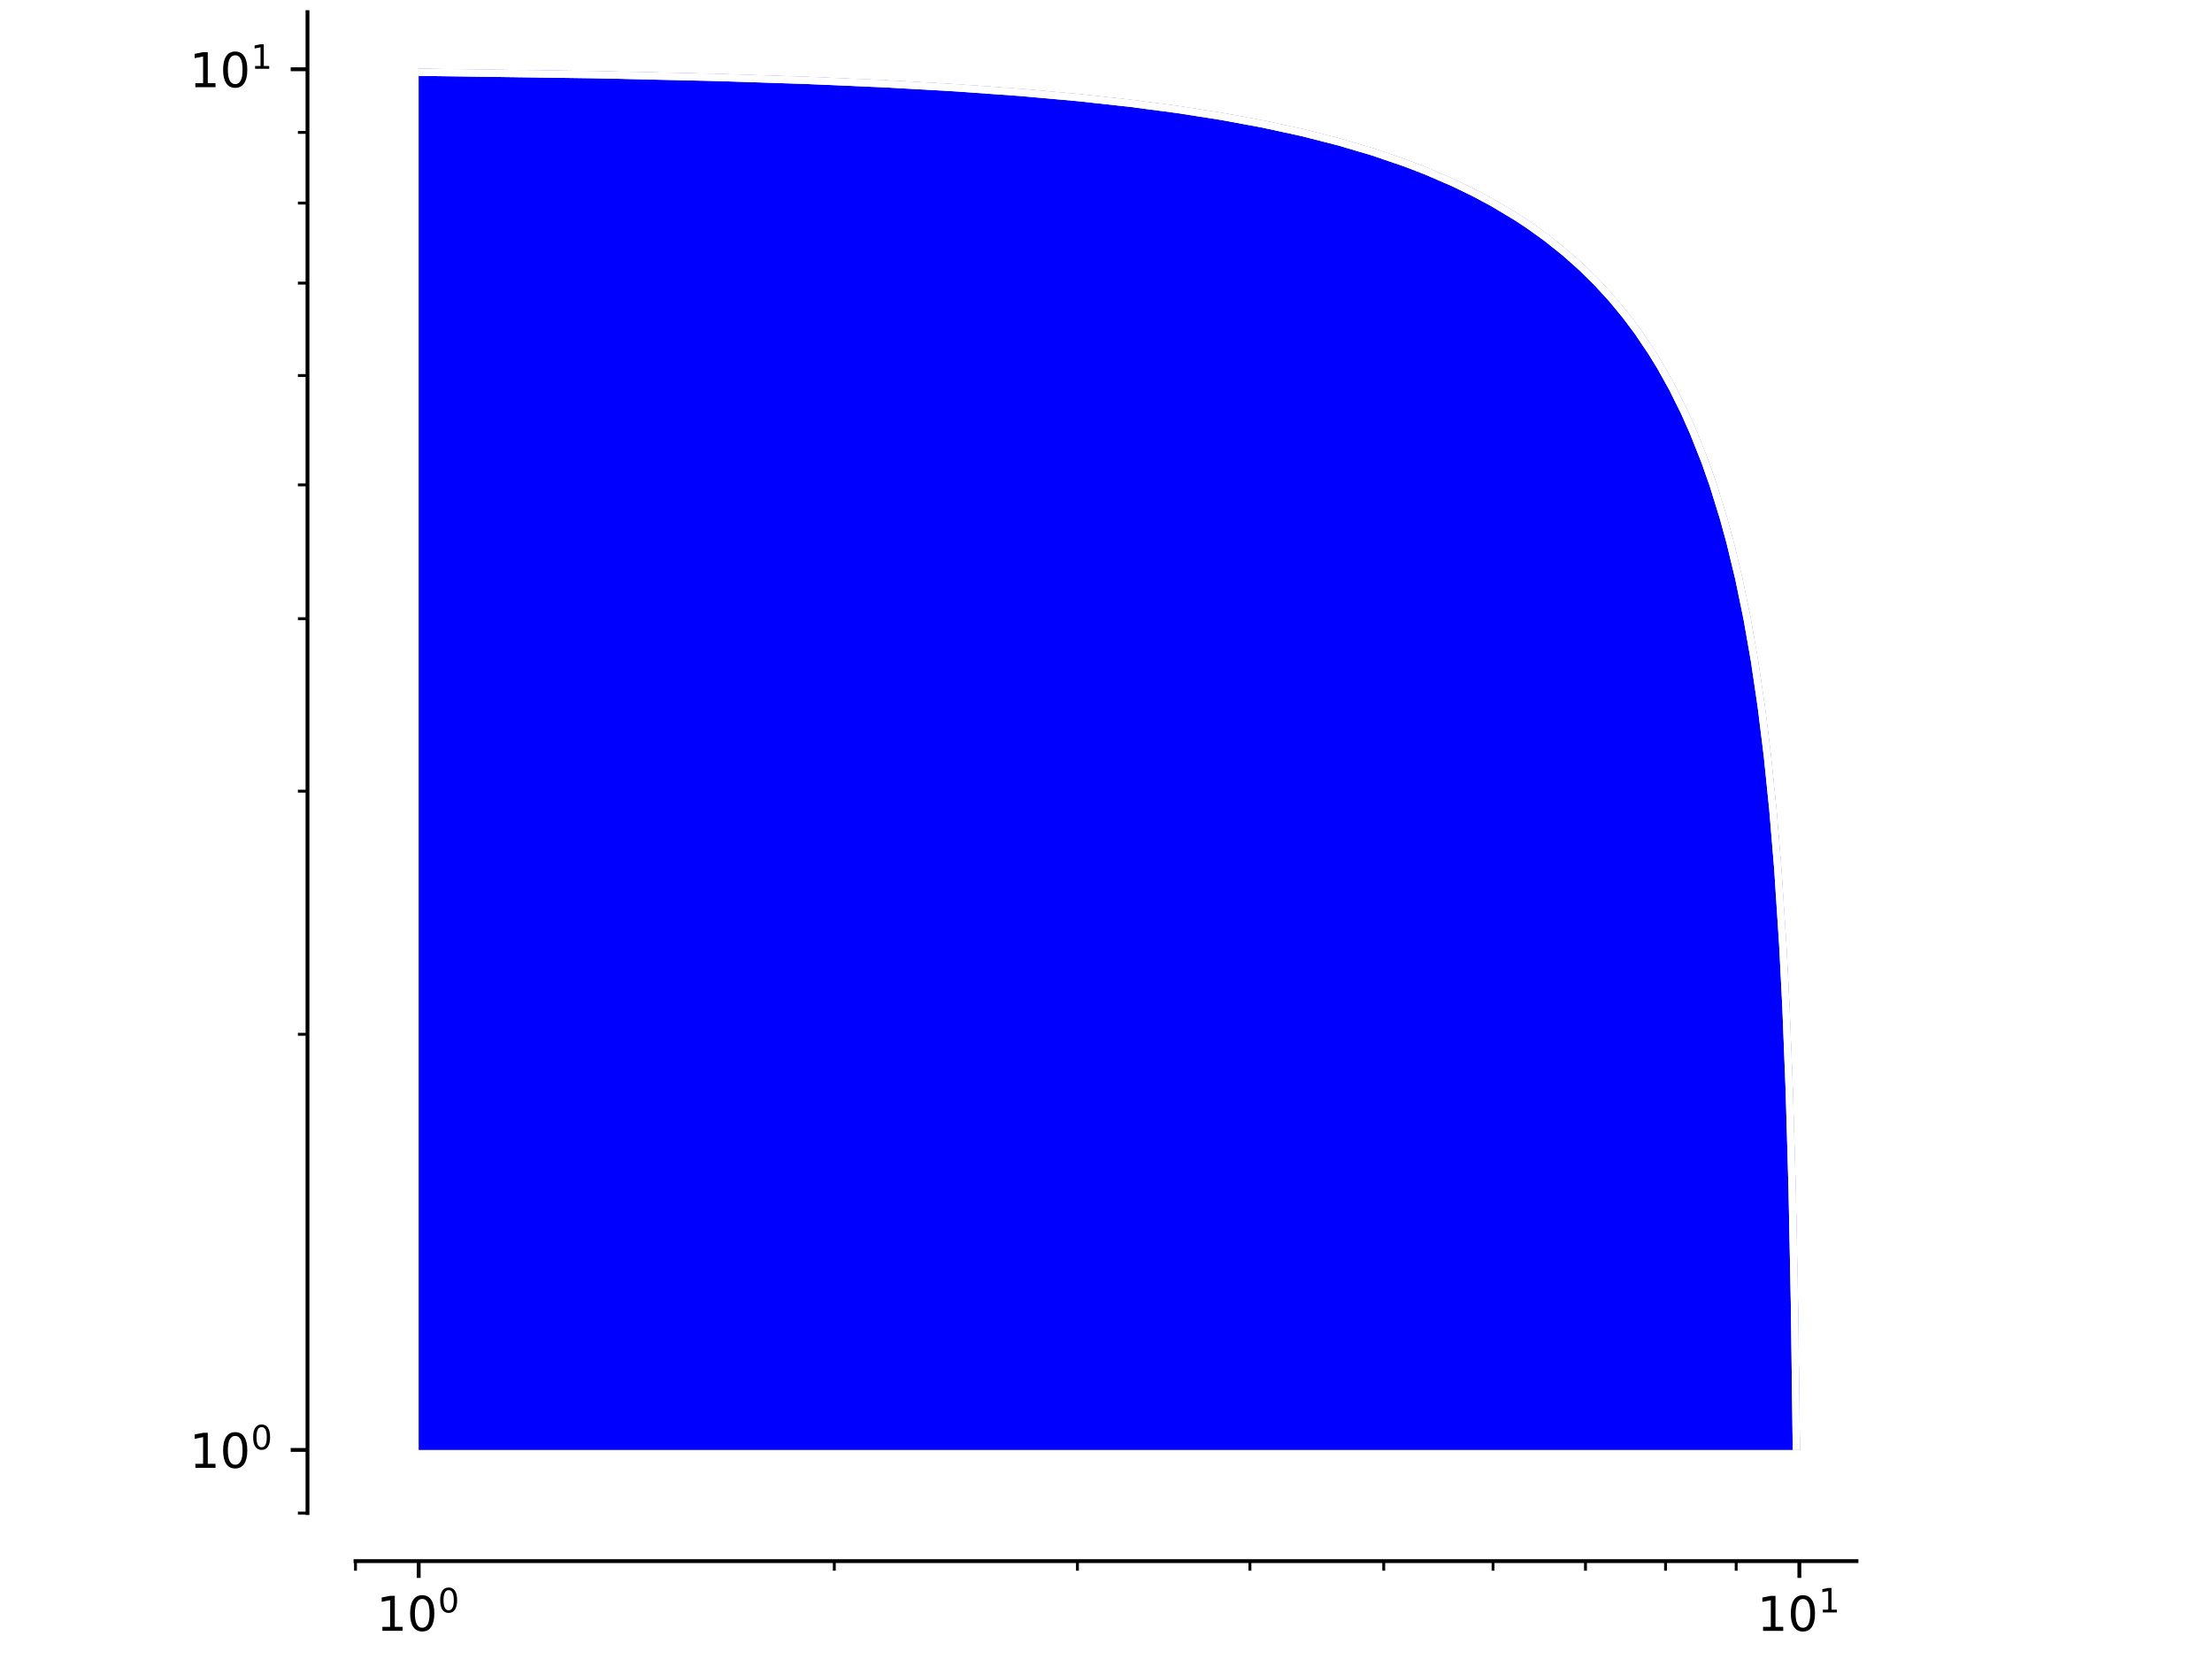 <?xml version="1.0" encoding="utf-8" standalone="no"?>
<!DOCTYPE svg PUBLIC "-//W3C//DTD SVG 1.1//EN"
  "http://www.w3.org/Graphics/SVG/1.1/DTD/svg11.dtd">
<!-- Created with matplotlib (http://matplotlib.org/) -->
<svg height="345.6pt" version="1.1" viewBox="0 0 460.8 345.6" width="460.8pt" xmlns="http://www.w3.org/2000/svg" xmlns:xlink="http://www.w3.org/1999/xlink">
 <defs>
  <style type="text/css">
*{stroke-linecap:butt;stroke-linejoin:round;}
  </style>
 </defs>
 <g id="figure_1">
  <g id="patch_1">
   <path d="M 0 345.6 
L 460.8 345.6 
L 460.8 0 
L 0 0 
z
" style="fill:#ffffff;"/>
  </g>
  <g id="axes_1">
   <g id="patch_2">
    <path d="M 74.056 315.208 
L 386.744 315.208 
L 386.744 2.52 
L 74.056 2.52 
z
" style="fill:#ffffff;"/>
   </g>
   <g id="PathCollection_1">
    <path clip-path="url(#pd38a71f94e)" d="M 98.086 302.047 
L 108.084 302.047 
L 117.341 302.047 
L 125.959 302.047 
L 134.021 302.047 
L 141.594 302.047 
L 148.733 302.047 
L 155.487 302.047 
L 161.894 302.047 
L 167.989 302.047 
L 173.8 302.047 
L 179.352 302.047 
L 184.668 302.047 
L 189.768 302.047 
L 194.667 302.047 
L 199.381 302.047 
L 203.924 302.047 
L 208.307 302.047 
L 212.542 302.047 
L 216.638 302.047 
L 220.604 302.047 
L 224.447 302.047 
L 228.176 302.047 
L 231.797 302.047 
L 235.316 302.047 
L 238.739 302.047 
L 242.07 302.047 
L 245.314 302.047 
L 248.477 302.047 
L 251.561 302.047 
L 254.571 302.047 
L 257.511 302.047 
L 260.382 302.047 
L 263.19 302.047 
L 265.935 302.047 
L 268.621 302.047 
L 271.251 302.047 
L 273.827 302.047 
L 276.35 302.047 
L 278.824 302.047 
L 281.25 302.047 
L 283.629 302.047 
L 285.964 302.047 
L 288.256 302.047 
L 290.507 302.047 
L 292.717 302.047 
L 294.89 302.047 
L 297.025 302.047 
L 299.125 302.047 
L 301.189 302.047 
L 303.22 302.047 
L 305.219 302.047 
L 307.186 302.047 
L 309.123 302.047 
L 311.03 302.047 
L 312.908 302.047 
L 314.759 302.047 
L 316.583 302.047 
L 318.38 302.047 
L 320.152 302.047 
L 321.899 302.047 
L 323.622 302.047 
L 325.321 302.047 
L 326.998 302.047 
L 328.653 302.047 
L 330.285 302.047 
L 331.897 302.047 
L 333.488 302.047 
L 335.06 302.047 
L 336.611 302.047 
L 338.144 302.047 
L 339.658 302.047 
L 341.154 302.047 
L 342.632 302.047 
L 344.093 302.047 
L 345.538 302.047 
L 346.965 302.047 
L 348.377 302.047 
L 349.772 302.047 
L 351.153 302.047 
L 352.518 302.047 
L 353.868 302.047 
L 355.204 302.047 
L 356.526 302.047 
L 357.834 302.047 
L 359.128 302.047 
L 360.41 302.047 
L 361.678 302.047 
L 362.933 302.047 
L 364.176 302.047 
L 365.407 302.047 
L 366.625 302.047 
L 367.832 302.047 
L 369.028 302.047 
L 370.212 302.047 
L 371.385 302.047 
L 372.547 302.047 
L 373.698 302.047 
L 374.21 302.047 
L 374.09 291.178 
L 373.959 281.18 
L 373.818 271.923 
L 373.698 265.04 
L 373.666 263.305 
L 373.502 255.243 
L 373.328 247.67 
L 373.142 240.531 
L 372.946 233.777 
L 372.738 227.37 
L 372.547 222.003 
L 372.52 221.275 
L 372.288 215.464 
L 372.045 209.912 
L 371.791 204.596 
L 371.526 199.496 
L 371.385 196.975 
L 371.247 194.597 
L 370.956 189.883 
L 370.653 185.34 
L 370.339 180.957 
L 370.212 179.289 
L 370.01 176.722 
L 369.669 172.626 
L 369.315 168.66 
L 369.028 165.635 
L 368.948 164.817 
L 368.566 161.088 
L 368.171 157.467 
L 367.832 154.536 
L 367.763 153.948 
L 367.338 150.525 
L 366.9 147.194 
L 366.625 145.204 
L 366.448 143.95 
L 365.979 140.787 
L 365.496 137.703 
L 365.407 137.153 
L 364.996 134.693 
L 364.48 131.753 
L 364.176 130.095 
L 363.948 128.882 
L 363.398 126.074 
L 362.933 123.807 
L 362.833 123.329 
L 362.247 120.643 
L 361.678 118.15 
L 361.646 118.013 
L 361.023 115.437 
L 360.41 113.015 
L 360.383 112.914 
L 359.721 110.44 
L 359.128 108.318 
L 359.042 108.014 
L 358.339 105.635 
L 357.834 103.994 
L 357.616 103.3 
L 356.87 101.008 
L 356.526 99.989 
L 356.101 98.757 
L 355.31 96.547 
L 355.204 96.261 
L 354.491 94.374 
L 353.868 92.783 
L 353.65 92.239 
L 352.782 90.139 
L 352.518 89.522 
L 351.885 88.075 
L 351.153 86.454 
L 350.963 86.044 
L 350.01 84.045 
L 349.772 83.562 
L 349.026 82.078 
L 348.377 80.828 
L 348.011 80.141 
L 346.965 78.234 
L 346.965 78.234 
L 345.882 76.356 
L 345.538 75.777 
L 344.763 74.505 
L 344.093 73.437 
L 343.608 72.681 
L 342.632 71.205 
L 342.415 70.884 
L 341.181 69.112 
L 341.154 69.075 
L 339.901 67.365 
L 339.658 67.043 
L 338.577 65.642 
L 338.144 65.096 
L 337.206 63.943 
L 336.611 63.231 
L 335.785 62.266 
L 335.06 61.441 
L 334.311 60.611 
L 333.488 59.723 
L 332.781 58.979 
L 331.897 58.071 
L 331.193 57.367 
L 330.285 56.483 
L 329.541 55.776 
L 328.653 54.953 
L 327.823 54.204 
L 326.998 53.479 
L 326.033 52.653 
L 325.321 52.058 
L 324.168 51.12 
L 323.622 50.687 
L 322.221 49.606 
L 321.899 49.363 
L 320.189 48.11 
L 320.152 48.083 
L 318.38 46.849 
L 318.059 46.632 
L 316.583 45.656 
L 315.827 45.171 
L 314.759 44.501 
L 313.487 43.726 
L 312.908 43.382 
L 311.03 42.299 
L 311.03 42.299 
L 309.123 41.253 
L 308.436 40.887 
L 307.186 40.238 
L 305.702 39.492 
L 305.219 39.254 
L 303.22 38.301 
L 302.81 38.111 
L 301.189 37.379 
L 299.742 36.746 
L 299.125 36.482 
L 297.025 35.614 
L 296.481 35.396 
L 294.89 34.773 
L 293.003 34.06 
L 292.717 33.954 
L 290.507 33.163 
L 289.275 32.738 
L 288.256 32.394 
L 285.964 31.648 
L 285.27 31.43 
L 283.629 30.925 
L 281.25 30.222 
L 280.946 30.136 
L 278.824 29.543 
L 276.35 28.881 
L 276.249 28.854 
L 273.827 28.241 
L 271.251 27.618 
L 271.114 27.586 
L 268.621 27.017 
L 265.935 26.431 
L 265.457 26.331 
L 263.19 25.866 
L 260.382 25.316 
L 259.169 25.088 
L 257.511 24.784 
L 254.571 24.268 
L 252.111 23.857 
L 251.561 23.768 
L 248.477 23.285 
L 245.314 22.816 
L 244.06 22.639 
L 242.07 22.364 
L 238.739 21.926 
L 235.316 21.501 
L 234.728 21.432 
L 231.797 21.093 
L 228.176 20.698 
L 224.447 20.316 
L 223.629 20.236 
L 220.604 19.949 
L 216.638 19.595 
L 212.542 19.254 
L 209.975 19.052 
L 208.307 18.925 
L 203.924 18.611 
L 199.381 18.308 
L 194.667 18.017 
L 192.289 17.879 
L 189.768 17.738 
L 184.668 17.473 
L 179.352 17.219 
L 173.8 16.976 
L 167.989 16.744 
L 167.261 16.717 
L 161.894 16.526 
L 155.487 16.318 
L 148.733 16.122 
L 141.594 15.936 
L 134.021 15.762 
L 125.959 15.598 
L 124.224 15.566 
L 117.341 15.446 
L 108.084 15.305 
L 98.086 15.174 
L 87.217 15.054 
L 87.217 15.566 
L 87.217 16.717 
L 87.217 17.879 
L 87.217 19.052 
L 87.217 20.236 
L 87.217 21.432 
L 87.217 22.639 
L 87.217 23.857 
L 87.217 25.088 
L 87.217 26.331 
L 87.217 27.586 
L 87.217 28.854 
L 87.217 30.136 
L 87.217 31.43 
L 87.217 32.738 
L 87.217 34.06 
L 87.217 35.396 
L 87.217 36.746 
L 87.217 38.111 
L 87.217 39.492 
L 87.217 40.887 
L 87.217 42.299 
L 87.217 43.726 
L 87.217 45.171 
L 87.217 46.632 
L 87.217 48.11 
L 87.217 49.606 
L 87.217 51.12 
L 87.217 52.653 
L 87.217 54.204 
L 87.217 55.776 
L 87.217 57.367 
L 87.217 58.979 
L 87.217 60.611 
L 87.217 62.266 
L 87.217 63.943 
L 87.217 65.642 
L 87.217 67.365 
L 87.217 69.112 
L 87.217 70.884 
L 87.217 72.681 
L 87.217 74.505 
L 87.217 76.356 
L 87.217 78.234 
L 87.217 80.141 
L 87.217 82.078 
L 87.217 84.045 
L 87.217 86.044 
L 87.217 88.075 
L 87.217 90.139 
L 87.217 92.239 
L 87.217 94.374 
L 87.217 96.547 
L 87.217 98.757 
L 87.217 101.008 
L 87.217 103.3 
L 87.217 105.635 
L 87.217 108.014 
L 87.217 110.44 
L 87.217 112.914 
L 87.217 115.437 
L 87.217 118.013 
L 87.217 120.643 
L 87.217 123.329 
L 87.217 126.074 
L 87.217 128.882 
L 87.217 131.753 
L 87.217 134.693 
L 87.217 137.703 
L 87.217 140.787 
L 87.217 143.95 
L 87.217 147.194 
L 87.217 150.525 
L 87.217 153.948 
L 87.217 157.467 
L 87.217 161.088 
L 87.217 164.817 
L 87.217 168.66 
L 87.217 172.626 
L 87.217 176.722 
L 87.217 180.957 
L 87.217 185.34 
L 87.217 189.883 
L 87.217 194.597 
L 87.217 199.496 
L 87.217 204.596 
L 87.217 209.912 
L 87.217 215.464 
L 87.217 221.275 
L 87.217 227.37 
L 87.217 233.777 
L 87.217 240.531 
L 87.217 247.67 
L 87.217 255.243 
L 87.217 263.305 
L 87.217 271.923 
L 87.217 281.18 
L 87.217 291.178 
L 87.217 302.047 
z
" style="fill:#0000ff;"/>
   </g>
   <g id="PathCollection_2">
    <path clip-path="url(#pd38a71f94e)" d="M 374.09 291.178 
L 373.959 281.18 
L 373.818 271.923 
L 373.698 265.04 
L 373.666 263.305 
L 373.502 255.243 
L 373.328 247.67 
L 373.142 240.531 
L 372.946 233.777 
L 372.738 227.37 
L 372.547 222.003 
L 372.52 221.275 
L 372.288 215.464 
L 372.045 209.912 
L 371.791 204.596 
L 371.526 199.496 
L 371.385 196.975 
L 371.247 194.597 
L 370.956 189.883 
L 370.653 185.34 
L 370.339 180.957 
L 370.212 179.289 
L 370.01 176.722 
L 369.669 172.626 
L 369.315 168.66 
L 369.028 165.635 
L 368.948 164.817 
L 368.566 161.088 
L 368.171 157.467 
L 367.832 154.536 
L 367.763 153.948 
L 367.338 150.525 
L 366.9 147.194 
L 366.625 145.204 
L 366.448 143.95 
L 365.979 140.787 
L 365.496 137.703 
L 365.407 137.153 
L 364.996 134.693 
L 364.48 131.753 
L 364.176 130.095 
L 363.948 128.882 
L 363.398 126.074 
L 362.933 123.807 
L 362.833 123.329 
L 362.247 120.643 
L 361.678 118.15 
L 361.646 118.013 
L 361.023 115.437 
L 360.41 113.015 
L 360.383 112.914 
L 359.721 110.44 
L 359.128 108.318 
L 359.042 108.014 
L 358.339 105.635 
L 357.834 103.994 
L 357.616 103.3 
L 356.87 101.008 
L 356.526 99.989 
L 356.101 98.757 
L 355.31 96.547 
L 355.204 96.261 
L 354.491 94.374 
L 353.868 92.783 
L 353.65 92.239 
L 352.782 90.139 
L 352.518 89.522 
L 351.885 88.075 
L 351.153 86.454 
L 350.963 86.044 
L 350.01 84.045 
L 349.772 83.562 
L 349.026 82.078 
L 348.377 80.828 
L 348.011 80.141 
L 346.965 78.234 
L 346.965 78.234 
L 345.882 76.356 
L 345.538 75.777 
L 344.763 74.505 
L 344.093 73.437 
L 343.608 72.681 
L 342.632 71.205 
L 342.415 70.884 
L 341.181 69.112 
L 341.154 69.075 
L 339.901 67.365 
L 339.658 67.043 
L 338.577 65.642 
L 338.144 65.096 
L 337.206 63.943 
L 336.611 63.231 
L 335.785 62.266 
L 335.06 61.441 
L 334.311 60.611 
L 333.488 59.723 
L 332.781 58.979 
L 331.897 58.071 
L 331.193 57.367 
L 330.285 56.483 
L 329.541 55.776 
L 328.653 54.953 
L 327.823 54.204 
L 326.998 53.479 
L 326.033 52.653 
L 325.321 52.058 
L 324.168 51.12 
L 323.622 50.687 
L 322.221 49.606 
L 321.899 49.363 
L 320.189 48.11 
L 320.152 48.083 
L 318.38 46.849 
L 318.059 46.632 
L 316.583 45.656 
L 315.827 45.171 
L 314.759 44.501 
L 313.487 43.726 
L 312.908 43.382 
L 311.03 42.299 
L 311.03 42.299 
L 309.123 41.253 
L 308.436 40.887 
L 307.186 40.238 
L 305.702 39.492 
L 305.219 39.254 
L 303.22 38.301 
L 302.81 38.111 
L 301.189 37.379 
L 299.742 36.746 
L 299.125 36.482 
L 297.025 35.614 
L 296.481 35.396 
L 294.89 34.773 
L 293.003 34.06 
L 292.717 33.954 
L 290.507 33.163 
L 289.275 32.738 
L 288.256 32.394 
L 285.964 31.648 
L 285.27 31.43 
L 283.629 30.925 
L 281.25 30.222 
L 280.946 30.136 
L 278.824 29.543 
L 276.35 28.881 
L 276.249 28.854 
L 273.827 28.241 
L 271.251 27.618 
L 271.114 27.586 
L 268.621 27.017 
L 265.935 26.431 
L 265.457 26.331 
L 263.19 25.866 
L 260.382 25.316 
L 259.169 25.088 
L 257.511 24.784 
L 254.571 24.268 
L 252.111 23.857 
L 251.561 23.768 
L 248.477 23.285 
L 245.314 22.816 
L 244.06 22.639 
L 242.07 22.364 
L 238.739 21.926 
L 235.316 21.501 
L 234.728 21.432 
L 231.797 21.093 
L 228.176 20.698 
L 224.447 20.316 
L 223.629 20.236 
L 220.604 19.949 
L 216.638 19.595 
L 212.542 19.254 
L 209.975 19.052 
L 208.307 18.925 
L 203.924 18.611 
L 199.381 18.308 
L 194.667 18.017 
L 192.289 17.879 
L 189.768 17.738 
L 184.668 17.473 
L 179.352 17.219 
L 173.8 16.976 
L 167.989 16.744 
L 167.261 16.717 
L 161.894 16.526 
L 155.487 16.318 
L 148.733 16.122 
L 141.594 15.936 
L 134.021 15.762 
L 125.959 15.598 
L 124.224 15.566 
L 117.341 15.446 
L 108.084 15.305 
L 98.086 15.174 
L 87.217 15.054 
L 98.086 15.174 
L 108.084 15.305 
L 117.341 15.446 
L 124.224 15.566 
L 125.959 15.598 
L 134.021 15.762 
L 141.594 15.936 
L 148.733 16.122 
L 155.487 16.318 
L 161.894 16.526 
L 167.261 16.717 
L 167.989 16.744 
L 173.8 16.976 
L 179.352 17.219 
L 184.668 17.473 
L 189.768 17.738 
L 192.289 17.879 
L 194.667 18.017 
L 199.381 18.308 
L 203.924 18.611 
L 208.307 18.925 
L 209.975 19.052 
L 212.542 19.254 
L 216.638 19.595 
L 220.604 19.949 
L 223.629 20.236 
L 224.447 20.316 
L 228.176 20.698 
L 231.797 21.093 
L 234.728 21.432 
L 235.316 21.501 
L 238.739 21.926 
L 242.07 22.364 
L 244.06 22.639 
L 245.314 22.816 
L 248.477 23.285 
L 251.561 23.768 
L 252.111 23.857 
L 254.571 24.268 
L 257.511 24.784 
L 259.169 25.088 
L 260.382 25.316 
L 263.19 25.866 
L 265.457 26.331 
L 265.935 26.431 
L 268.621 27.017 
L 271.114 27.586 
L 271.251 27.618 
L 273.827 28.241 
L 276.249 28.854 
L 276.35 28.881 
L 278.824 29.543 
L 280.946 30.136 
L 281.25 30.222 
L 283.629 30.925 
L 285.27 31.43 
L 285.964 31.648 
L 288.256 32.394 
L 289.275 32.738 
L 290.507 33.163 
L 292.717 33.954 
L 293.003 34.06 
L 294.89 34.773 
L 296.481 35.396 
L 297.025 35.614 
L 299.125 36.482 
L 299.742 36.746 
L 301.189 37.379 
L 302.81 38.111 
L 303.22 38.301 
L 305.219 39.254 
L 305.702 39.492 
L 307.186 40.238 
L 308.436 40.887 
L 309.123 41.253 
L 311.03 42.299 
L 311.03 42.299 
L 312.908 43.382 
L 313.487 43.726 
L 314.759 44.501 
L 315.827 45.171 
L 316.583 45.656 
L 318.059 46.632 
L 318.38 46.849 
L 320.152 48.083 
L 320.189 48.11 
L 321.899 49.363 
L 322.221 49.606 
L 323.622 50.687 
L 324.168 51.12 
L 325.321 52.058 
L 326.033 52.653 
L 326.998 53.479 
L 327.823 54.204 
L 328.653 54.953 
L 329.541 55.776 
L 330.285 56.483 
L 331.193 57.367 
L 331.897 58.071 
L 332.781 58.979 
L 333.488 59.723 
L 334.311 60.611 
L 335.06 61.441 
L 335.785 62.266 
L 336.611 63.231 
L 337.206 63.943 
L 338.144 65.096 
L 338.577 65.642 
L 339.658 67.043 
L 339.901 67.365 
L 341.154 69.075 
L 341.181 69.112 
L 342.415 70.884 
L 342.632 71.205 
L 343.608 72.681 
L 344.093 73.437 
L 344.763 74.505 
L 345.538 75.777 
L 345.882 76.356 
L 346.965 78.234 
L 346.965 78.234 
L 348.011 80.141 
L 348.377 80.828 
L 349.026 82.078 
L 349.772 83.562 
L 350.01 84.045 
L 350.963 86.044 
L 351.153 86.454 
L 351.885 88.075 
L 352.518 89.522 
L 352.782 90.139 
L 353.65 92.239 
L 353.868 92.783 
L 354.491 94.374 
L 355.204 96.261 
L 355.31 96.547 
L 356.101 98.757 
L 356.526 99.989 
L 356.87 101.008 
L 357.616 103.3 
L 357.834 103.994 
L 358.339 105.635 
L 359.042 108.014 
L 359.128 108.318 
L 359.721 110.44 
L 360.383 112.914 
L 360.41 113.015 
L 361.023 115.437 
L 361.646 118.013 
L 361.678 118.15 
L 362.247 120.643 
L 362.833 123.329 
L 362.933 123.807 
L 363.398 126.074 
L 363.948 128.882 
L 364.176 130.095 
L 364.48 131.753 
L 364.996 134.693 
L 365.407 137.153 
L 365.496 137.703 
L 365.979 140.787 
L 366.448 143.95 
L 366.625 145.204 
L 366.9 147.194 
L 367.338 150.525 
L 367.763 153.948 
L 367.832 154.536 
L 368.171 157.467 
L 368.566 161.088 
L 368.948 164.817 
L 369.028 165.635 
L 369.315 168.66 
L 369.669 172.626 
L 370.01 176.722 
L 370.212 179.289 
L 370.339 180.957 
L 370.653 185.34 
L 370.956 189.883 
L 371.247 194.597 
L 371.385 196.975 
L 371.526 199.496 
L 371.791 204.596 
L 372.045 209.912 
L 372.288 215.464 
L 372.52 221.275 
L 372.547 222.003 
L 372.738 227.37 
L 372.946 233.777 
L 373.142 240.531 
L 373.328 247.67 
L 373.502 255.243 
L 373.666 263.305 
L 373.698 265.04 
L 373.818 271.923 
L 373.959 281.18 
L 374.09 291.178 
L 374.21 302.047 
z
" style="fill:#0000ff;"/>
   </g>
   <g id="PathCollection_3">
    <path clip-path="url(#pd38a71f94e)" d="M 374.09 291.178 
L 373.959 281.18 
L 373.818 271.923 
L 373.698 265.04 
L 373.666 263.305 
L 373.502 255.243 
L 373.328 247.67 
L 373.142 240.531 
L 372.946 233.777 
L 372.738 227.37 
L 372.547 222.003 
L 372.52 221.275 
L 372.288 215.464 
L 372.045 209.912 
L 371.791 204.596 
L 371.526 199.496 
L 371.385 196.975 
L 371.247 194.597 
L 370.956 189.883 
L 370.653 185.34 
L 370.339 180.957 
L 370.212 179.289 
L 370.01 176.722 
L 369.669 172.626 
L 369.315 168.66 
L 369.028 165.635 
L 368.948 164.817 
L 368.566 161.088 
L 368.171 157.467 
L 367.832 154.536 
L 367.763 153.948 
L 367.338 150.525 
L 366.9 147.194 
L 366.625 145.204 
L 366.448 143.95 
L 365.979 140.787 
L 365.496 137.703 
L 365.407 137.153 
L 364.996 134.693 
L 364.48 131.753 
L 364.176 130.095 
L 363.948 128.882 
L 363.398 126.074 
L 362.933 123.807 
L 362.833 123.329 
L 362.247 120.643 
L 361.678 118.15 
L 361.646 118.013 
L 361.023 115.437 
L 360.41 113.015 
L 360.383 112.914 
L 359.721 110.44 
L 359.128 108.318 
L 359.042 108.014 
L 358.339 105.635 
L 357.834 103.994 
L 357.616 103.3 
L 356.87 101.008 
L 356.526 99.989 
L 356.101 98.757 
L 355.31 96.547 
L 355.204 96.261 
L 354.491 94.374 
L 353.868 92.783 
L 353.65 92.239 
L 352.782 90.139 
L 352.518 89.522 
L 351.885 88.075 
L 351.153 86.454 
L 350.963 86.044 
L 350.01 84.045 
L 349.772 83.562 
L 349.026 82.078 
L 348.377 80.828 
L 348.011 80.141 
L 346.965 78.234 
L 346.965 78.234 
L 345.882 76.356 
L 345.538 75.777 
L 344.763 74.505 
L 344.093 73.437 
L 343.608 72.681 
L 342.632 71.205 
L 342.415 70.884 
L 341.181 69.112 
L 341.154 69.075 
L 339.901 67.365 
L 339.658 67.043 
L 338.577 65.642 
L 338.144 65.096 
L 337.206 63.943 
L 336.611 63.231 
L 335.785 62.266 
L 335.06 61.441 
L 334.311 60.611 
L 333.488 59.723 
L 332.781 58.979 
L 331.897 58.071 
L 331.193 57.367 
L 330.285 56.483 
L 329.541 55.776 
L 328.653 54.953 
L 327.823 54.204 
L 326.998 53.479 
L 326.033 52.653 
L 325.321 52.058 
L 324.168 51.12 
L 323.622 50.687 
L 322.221 49.606 
L 321.899 49.363 
L 320.189 48.11 
L 320.152 48.083 
L 318.38 46.849 
L 318.059 46.632 
L 316.583 45.656 
L 315.827 45.171 
L 314.759 44.501 
L 313.487 43.726 
L 312.908 43.382 
L 311.03 42.299 
L 311.03 42.299 
L 309.123 41.253 
L 308.436 40.887 
L 307.186 40.238 
L 305.702 39.492 
L 305.219 39.254 
L 303.22 38.301 
L 302.81 38.111 
L 301.189 37.379 
L 299.742 36.746 
L 299.125 36.482 
L 297.025 35.614 
L 296.481 35.396 
L 294.89 34.773 
L 293.003 34.06 
L 292.717 33.954 
L 290.507 33.163 
L 289.275 32.738 
L 288.256 32.394 
L 285.964 31.648 
L 285.27 31.43 
L 283.629 30.925 
L 281.25 30.222 
L 280.946 30.136 
L 278.824 29.543 
L 276.35 28.881 
L 276.249 28.854 
L 273.827 28.241 
L 271.251 27.618 
L 271.114 27.586 
L 268.621 27.017 
L 265.935 26.431 
L 265.457 26.331 
L 263.19 25.866 
L 260.382 25.316 
L 259.169 25.088 
L 257.511 24.784 
L 254.571 24.268 
L 252.111 23.857 
L 251.561 23.768 
L 248.477 23.285 
L 245.314 22.816 
L 244.06 22.639 
L 242.07 22.364 
L 238.739 21.926 
L 235.316 21.501 
L 234.728 21.432 
L 231.797 21.093 
L 228.176 20.698 
L 224.447 20.316 
L 223.629 20.236 
L 220.604 19.949 
L 216.638 19.595 
L 212.542 19.254 
L 209.975 19.052 
L 208.307 18.925 
L 203.924 18.611 
L 199.381 18.308 
L 194.667 18.017 
L 192.289 17.879 
L 189.768 17.738 
L 184.668 17.473 
L 179.352 17.219 
L 173.8 16.976 
L 167.989 16.744 
L 167.261 16.717 
L 161.894 16.526 
L 155.487 16.318 
L 148.733 16.122 
L 141.594 15.936 
L 134.021 15.762 
L 125.959 15.598 
L 124.224 15.566 
L 117.341 15.446 
L 108.084 15.305 
L 98.086 15.174 
L 87.217 15.054 
L 98.086 15.174 
L 108.084 15.305 
L 117.341 15.446 
L 124.224 15.566 
L 125.959 15.598 
L 134.021 15.762 
L 141.594 15.936 
L 148.733 16.122 
L 155.487 16.318 
L 161.894 16.526 
L 167.261 16.717 
L 167.989 16.744 
L 173.8 16.976 
L 179.352 17.219 
L 184.668 17.473 
L 189.768 17.738 
L 192.289 17.879 
L 194.667 18.017 
L 199.381 18.308 
L 203.924 18.611 
L 208.307 18.925 
L 209.975 19.052 
L 212.542 19.254 
L 216.638 19.595 
L 220.604 19.949 
L 223.629 20.236 
L 224.447 20.316 
L 228.176 20.698 
L 231.797 21.093 
L 234.728 21.432 
L 235.316 21.501 
L 238.739 21.926 
L 242.07 22.364 
L 244.06 22.639 
L 245.314 22.816 
L 248.477 23.285 
L 251.561 23.768 
L 252.111 23.857 
L 254.571 24.268 
L 257.511 24.784 
L 259.169 25.088 
L 260.382 25.316 
L 263.19 25.866 
L 265.457 26.331 
L 265.935 26.431 
L 268.621 27.017 
L 271.114 27.586 
L 271.251 27.618 
L 273.827 28.241 
L 276.249 28.854 
L 276.35 28.881 
L 278.824 29.543 
L 280.946 30.136 
L 281.25 30.222 
L 283.629 30.925 
L 285.27 31.43 
L 285.964 31.648 
L 288.256 32.394 
L 289.275 32.738 
L 290.507 33.163 
L 292.717 33.954 
L 293.003 34.06 
L 294.89 34.773 
L 296.481 35.396 
L 297.025 35.614 
L 299.125 36.482 
L 299.742 36.746 
L 301.189 37.379 
L 302.81 38.111 
L 303.22 38.301 
L 305.219 39.254 
L 305.702 39.492 
L 307.186 40.238 
L 308.436 40.887 
L 309.123 41.253 
L 311.03 42.299 
L 311.03 42.299 
L 312.908 43.382 
L 313.487 43.726 
L 314.759 44.501 
L 315.827 45.171 
L 316.583 45.656 
L 318.059 46.632 
L 318.38 46.849 
L 320.152 48.083 
L 320.189 48.11 
L 321.899 49.363 
L 322.221 49.606 
L 323.622 50.687 
L 324.168 51.12 
L 325.321 52.058 
L 326.033 52.653 
L 326.998 53.479 
L 327.823 54.204 
L 328.653 54.953 
L 329.541 55.776 
L 330.285 56.483 
L 331.193 57.367 
L 331.897 58.071 
L 332.781 58.979 
L 333.488 59.723 
L 334.311 60.611 
L 335.06 61.441 
L 335.785 62.266 
L 336.611 63.231 
L 337.206 63.943 
L 338.144 65.096 
L 338.577 65.642 
L 339.658 67.043 
L 339.901 67.365 
L 341.154 69.075 
L 341.181 69.112 
L 342.415 70.884 
L 342.632 71.205 
L 343.608 72.681 
L 344.093 73.437 
L 344.763 74.505 
L 345.538 75.777 
L 345.882 76.356 
L 346.965 78.234 
L 346.965 78.234 
L 348.011 80.141 
L 348.377 80.828 
L 349.026 82.078 
L 349.772 83.562 
L 350.01 84.045 
L 350.963 86.044 
L 351.153 86.454 
L 351.885 88.075 
L 352.518 89.522 
L 352.782 90.139 
L 353.65 92.239 
L 353.868 92.783 
L 354.491 94.374 
L 355.204 96.261 
L 355.31 96.547 
L 356.101 98.757 
L 356.526 99.989 
L 356.87 101.008 
L 357.616 103.3 
L 357.834 103.994 
L 358.339 105.635 
L 359.042 108.014 
L 359.128 108.318 
L 359.721 110.44 
L 360.383 112.914 
L 360.41 113.015 
L 361.023 115.437 
L 361.646 118.013 
L 361.678 118.15 
L 362.247 120.643 
L 362.833 123.329 
L 362.933 123.807 
L 363.398 126.074 
L 363.948 128.882 
L 364.176 130.095 
L 364.48 131.753 
L 364.996 134.693 
L 365.407 137.153 
L 365.496 137.703 
L 365.979 140.787 
L 366.448 143.95 
L 366.625 145.204 
L 366.9 147.194 
L 367.338 150.525 
L 367.763 153.948 
L 367.832 154.536 
L 368.171 157.467 
L 368.566 161.088 
L 368.948 164.817 
L 369.028 165.635 
L 369.315 168.66 
L 369.669 172.626 
L 370.01 176.722 
L 370.212 179.289 
L 370.339 180.957 
L 370.653 185.34 
L 370.956 189.883 
L 371.247 194.597 
L 371.385 196.975 
L 371.526 199.496 
L 371.791 204.596 
L 372.045 209.912 
L 372.288 215.464 
L 372.52 221.275 
L 372.547 222.003 
L 372.738 227.37 
L 372.946 233.777 
L 373.142 240.531 
L 373.328 247.67 
L 373.502 255.243 
L 373.666 263.305 
L 373.698 265.04 
L 373.818 271.923 
L 373.959 281.18 
L 374.09 291.178 
L 374.21 302.047 
z
" style="fill:#ffffff;"/>
   </g>
   <g id="PathCollection_4">
    <path clip-path="url(#pd38a71f94e)" d="M 374.839 302.047 
L 374.839 291.178 
L 374.839 281.18 
L 374.839 271.923 
L 374.839 263.305 
L 374.839 255.243 
L 374.839 247.67 
L 374.839 240.531 
L 374.839 233.777 
L 374.839 227.37 
L 374.839 221.275 
L 374.839 215.464 
L 374.839 209.912 
L 374.839 204.596 
L 374.839 199.496 
L 374.839 194.597 
L 374.839 189.883 
L 374.839 185.34 
L 374.839 180.957 
L 374.839 176.722 
L 374.839 172.626 
L 374.839 168.66 
L 374.839 164.817 
L 374.839 161.088 
L 374.839 157.467 
L 374.839 153.948 
L 374.839 150.525 
L 374.839 147.194 
L 374.839 143.95 
L 374.839 140.787 
L 374.839 137.703 
L 374.839 134.693 
L 374.839 131.753 
L 374.839 128.882 
L 374.839 126.074 
L 374.839 123.329 
L 374.839 120.643 
L 374.839 118.013 
L 374.839 115.437 
L 374.839 112.914 
L 374.839 110.44 
L 374.839 108.014 
L 374.839 105.635 
L 374.839 103.3 
L 374.839 101.008 
L 374.839 98.757 
L 374.839 96.547 
L 374.839 94.374 
L 374.839 92.239 
L 374.839 90.139 
L 374.839 88.075 
L 374.839 86.044 
L 374.839 84.045 
L 374.839 82.078 
L 374.839 80.141 
L 374.839 78.234 
L 374.839 76.356 
L 374.839 74.505 
L 374.839 72.681 
L 374.839 70.884 
L 374.839 69.112 
L 374.839 67.365 
L 374.839 65.642 
L 374.839 63.943 
L 374.839 62.266 
L 374.839 60.611 
L 374.839 58.979 
L 374.839 57.367 
L 374.839 55.776 
L 374.839 54.204 
L 374.839 52.653 
L 374.839 51.12 
L 374.839 49.606 
L 374.839 48.11 
L 374.839 46.632 
L 374.839 45.171 
L 374.839 43.726 
L 374.839 42.299 
L 374.839 40.887 
L 374.839 39.492 
L 374.839 38.111 
L 374.839 36.746 
L 374.839 35.396 
L 374.839 34.06 
L 374.839 32.738 
L 374.839 31.43 
L 374.839 30.136 
L 374.839 28.854 
L 374.839 27.586 
L 374.839 26.331 
L 374.839 25.088 
L 374.839 23.857 
L 374.839 22.639 
L 374.839 21.432 
L 374.839 20.236 
L 374.839 19.052 
L 374.839 17.879 
L 374.839 16.717 
L 374.839 15.566 
L 374.839 14.425 
L 373.698 14.425 
L 372.547 14.425 
L 371.385 14.425 
L 370.212 14.425 
L 369.028 14.425 
L 367.832 14.425 
L 366.625 14.425 
L 365.407 14.425 
L 364.176 14.425 
L 362.933 14.425 
L 361.678 14.425 
L 360.41 14.425 
L 359.128 14.425 
L 357.834 14.425 
L 356.526 14.425 
L 355.204 14.425 
L 353.868 14.425 
L 352.518 14.425 
L 351.153 14.425 
L 349.772 14.425 
L 348.377 14.425 
L 346.965 14.425 
L 345.538 14.425 
L 344.093 14.425 
L 342.632 14.425 
L 341.154 14.425 
L 339.658 14.425 
L 338.144 14.425 
L 336.611 14.425 
L 335.06 14.425 
L 333.488 14.425 
L 331.897 14.425 
L 330.285 14.425 
L 328.653 14.425 
L 326.998 14.425 
L 325.321 14.425 
L 323.622 14.425 
L 321.899 14.425 
L 320.152 14.425 
L 318.38 14.425 
L 316.583 14.425 
L 314.759 14.425 
L 312.908 14.425 
L 311.03 14.425 
L 309.123 14.425 
L 307.186 14.425 
L 305.219 14.425 
L 303.22 14.425 
L 301.189 14.425 
L 299.125 14.425 
L 297.025 14.425 
L 294.89 14.425 
L 292.717 14.425 
L 290.507 14.425 
L 288.256 14.425 
L 285.964 14.425 
L 283.629 14.425 
L 281.25 14.425 
L 278.824 14.425 
L 276.35 14.425 
L 273.827 14.425 
L 271.251 14.425 
L 268.621 14.425 
L 265.935 14.425 
L 263.19 14.425 
L 260.382 14.425 
L 257.511 14.425 
L 254.571 14.425 
L 251.561 14.425 
L 248.477 14.425 
L 245.314 14.425 
L 242.07 14.425 
L 238.739 14.425 
L 235.316 14.425 
L 231.797 14.425 
L 228.176 14.425 
L 224.447 14.425 
L 220.604 14.425 
L 216.638 14.425 
L 212.542 14.425 
L 208.307 14.425 
L 203.924 14.425 
L 199.381 14.425 
L 194.667 14.425 
L 189.768 14.425 
L 184.668 14.425 
L 179.352 14.425 
L 173.8 14.425 
L 167.989 14.425 
L 161.894 14.425 
L 155.487 14.425 
L 148.733 14.425 
L 141.594 14.425 
L 134.021 14.425 
L 125.959 14.425 
L 117.341 14.425 
L 108.084 14.425 
L 98.086 14.425 
L 87.217 14.425 
L 87.217 15.054 
L 98.086 15.174 
L 108.084 15.305 
L 117.341 15.446 
L 124.224 15.566 
L 125.959 15.598 
L 134.021 15.762 
L 141.594 15.936 
L 148.733 16.122 
L 155.487 16.318 
L 161.894 16.526 
L 167.261 16.717 
L 167.989 16.744 
L 173.8 16.976 
L 179.352 17.219 
L 184.668 17.473 
L 189.768 17.738 
L 192.289 17.879 
L 194.667 18.017 
L 199.381 18.308 
L 203.924 18.611 
L 208.307 18.925 
L 209.975 19.052 
L 212.542 19.254 
L 216.638 19.595 
L 220.604 19.949 
L 223.629 20.236 
L 224.447 20.316 
L 228.176 20.698 
L 231.797 21.093 
L 234.728 21.432 
L 235.316 21.501 
L 238.739 21.926 
L 242.07 22.364 
L 244.06 22.639 
L 245.314 22.816 
L 248.477 23.285 
L 251.561 23.768 
L 252.111 23.857 
L 254.571 24.268 
L 257.511 24.784 
L 259.169 25.088 
L 260.382 25.316 
L 263.19 25.866 
L 265.457 26.331 
L 265.935 26.431 
L 268.621 27.017 
L 271.114 27.586 
L 271.251 27.618 
L 273.827 28.241 
L 276.249 28.854 
L 276.35 28.881 
L 278.824 29.543 
L 280.946 30.136 
L 281.25 30.222 
L 283.629 30.925 
L 285.27 31.43 
L 285.964 31.648 
L 288.256 32.394 
L 289.275 32.738 
L 290.507 33.163 
L 292.717 33.954 
L 293.003 34.06 
L 294.89 34.773 
L 296.481 35.396 
L 297.025 35.614 
L 299.125 36.482 
L 299.742 36.746 
L 301.189 37.379 
L 302.81 38.111 
L 303.22 38.301 
L 305.219 39.254 
L 305.702 39.492 
L 307.186 40.238 
L 308.436 40.887 
L 309.123 41.253 
L 311.03 42.299 
L 311.03 42.299 
L 312.908 43.382 
L 313.487 43.726 
L 314.759 44.501 
L 315.827 45.171 
L 316.583 45.656 
L 318.059 46.632 
L 318.38 46.849 
L 320.152 48.083 
L 320.189 48.11 
L 321.899 49.363 
L 322.221 49.606 
L 323.622 50.687 
L 324.168 51.12 
L 325.321 52.058 
L 326.033 52.653 
L 326.998 53.479 
L 327.823 54.204 
L 328.653 54.953 
L 329.541 55.776 
L 330.285 56.483 
L 331.193 57.367 
L 331.897 58.071 
L 332.781 58.979 
L 333.488 59.723 
L 334.311 60.611 
L 335.06 61.441 
L 335.785 62.266 
L 336.611 63.231 
L 337.206 63.943 
L 338.144 65.096 
L 338.577 65.642 
L 339.658 67.043 
L 339.901 67.365 
L 341.154 69.075 
L 341.181 69.112 
L 342.415 70.884 
L 342.632 71.205 
L 343.608 72.681 
L 344.093 73.437 
L 344.763 74.505 
L 345.538 75.777 
L 345.882 76.356 
L 346.965 78.234 
L 346.965 78.234 
L 348.011 80.141 
L 348.377 80.828 
L 349.026 82.078 
L 349.772 83.562 
L 350.01 84.045 
L 350.963 86.044 
L 351.153 86.454 
L 351.885 88.075 
L 352.518 89.522 
L 352.782 90.139 
L 353.65 92.239 
L 353.868 92.783 
L 354.491 94.374 
L 355.204 96.261 
L 355.31 96.547 
L 356.101 98.757 
L 356.526 99.989 
L 356.87 101.008 
L 357.616 103.3 
L 357.834 103.994 
L 358.339 105.635 
L 359.042 108.014 
L 359.128 108.318 
L 359.721 110.44 
L 360.383 112.914 
L 360.41 113.015 
L 361.023 115.437 
L 361.646 118.013 
L 361.678 118.15 
L 362.247 120.643 
L 362.833 123.329 
L 362.933 123.807 
L 363.398 126.074 
L 363.948 128.882 
L 364.176 130.095 
L 364.48 131.753 
L 364.996 134.693 
L 365.407 137.153 
L 365.496 137.703 
L 365.979 140.787 
L 366.448 143.95 
L 366.625 145.204 
L 366.9 147.194 
L 367.338 150.525 
L 367.763 153.948 
L 367.832 154.536 
L 368.171 157.467 
L 368.566 161.088 
L 368.948 164.817 
L 369.028 165.635 
L 369.315 168.66 
L 369.669 172.626 
L 370.01 176.722 
L 370.212 179.289 
L 370.339 180.957 
L 370.653 185.34 
L 370.956 189.883 
L 371.247 194.597 
L 371.385 196.975 
L 371.526 199.496 
L 371.791 204.596 
L 372.045 209.912 
L 372.288 215.464 
L 372.52 221.275 
L 372.547 222.003 
L 372.738 227.37 
L 372.946 233.777 
L 373.142 240.531 
L 373.328 247.67 
L 373.502 255.243 
L 373.666 263.305 
L 373.698 265.04 
L 373.818 271.923 
L 373.959 281.18 
L 374.09 291.178 
L 374.21 302.047 
z
" style="fill:none;"/>
   </g>
   <g id="matplotlib.axis_1">
    <g id="xtick_1">
     <g id="line2d_1">
      <defs>
       <path d="M 0 0 
L 0 3.5 
" id="mb7134c8d00" style="stroke:#000000;stroke-width:0.8;"/>
      </defs>
      <g>
       <use style="stroke:#000000;stroke-width:0.8;" x="87.217" xlink:href="#mb7134c8d00" y="325.208"/>
      </g>
     </g>
     <g id="text_1">
      <!-- $\mathdefault{10^{0}}$ -->
      <defs>
       <path d="M 12.406 8.297 
L 28.516 8.297 
L 28.516 63.922 
L 10.984 60.406 
L 10.984 69.391 
L 28.422 72.906 
L 38.281 72.906 
L 38.281 8.297 
L 54.391 8.297 
L 54.391 0 
L 12.406 0 
z
" id="DejaVuSans-31"/>
       <path d="M 31.781 66.406 
Q 24.172 66.406 20.328 58.906 
Q 16.5 51.422 16.5 36.375 
Q 16.5 21.391 20.328 13.891 
Q 24.172 6.391 31.781 6.391 
Q 39.453 6.391 43.281 13.891 
Q 47.125 21.391 47.125 36.375 
Q 47.125 51.422 43.281 58.906 
Q 39.453 66.406 31.781 66.406 
z
M 31.781 74.219 
Q 44.047 74.219 50.516 64.516 
Q 56.984 54.828 56.984 36.375 
Q 56.984 17.969 50.516 8.266 
Q 44.047 -1.422 31.781 -1.422 
Q 19.531 -1.422 13.062 8.266 
Q 6.594 17.969 6.594 36.375 
Q 6.594 54.828 13.062 64.516 
Q 19.531 74.219 31.781 74.219 
z
" id="DejaVuSans-30"/>
      </defs>
      <g transform="translate(78.417 339.806)scale(0.1 -0.1)">
       <use transform="translate(0 0.766)" xlink:href="#DejaVuSans-31"/>
       <use transform="translate(63.623 0.766)" xlink:href="#DejaVuSans-30"/>
       <use transform="translate(128.203 39.047)scale(0.7)" xlink:href="#DejaVuSans-30"/>
      </g>
     </g>
    </g>
    <g id="xtick_2">
     <g id="line2d_2">
      <g>
       <use style="stroke:#000000;stroke-width:0.8;" x="374.839" xlink:href="#mb7134c8d00" y="325.208"/>
      </g>
     </g>
     <g id="text_2">
      <!-- $\mathdefault{10^{1}}$ -->
      <g transform="translate(366.039 339.806)scale(0.1 -0.1)">
       <use transform="translate(0 0.684)" xlink:href="#DejaVuSans-31"/>
       <use transform="translate(63.623 0.684)" xlink:href="#DejaVuSans-30"/>
       <use transform="translate(128.203 38.966)scale(0.7)" xlink:href="#DejaVuSans-31"/>
      </g>
     </g>
    </g>
    <g id="xtick_3">
     <g id="line2d_3">
      <defs>
       <path d="M 0 0 
L 0 2 
" id="m96c5a73e21" style="stroke:#000000;stroke-width:0.6;"/>
      </defs>
      <g>
       <use style="stroke:#000000;stroke-width:0.6;" x="74.056" xlink:href="#m96c5a73e21" y="325.208"/>
      </g>
     </g>
    </g>
    <g id="xtick_4">
     <g id="line2d_4">
      <g>
       <use style="stroke:#000000;stroke-width:0.6;" x="173.8" xlink:href="#m96c5a73e21" y="325.208"/>
      </g>
     </g>
    </g>
    <g id="xtick_5">
     <g id="line2d_5">
      <g>
       <use style="stroke:#000000;stroke-width:0.6;" x="224.447" xlink:href="#m96c5a73e21" y="325.208"/>
      </g>
     </g>
    </g>
    <g id="xtick_6">
     <g id="line2d_6">
      <g>
       <use style="stroke:#000000;stroke-width:0.6;" x="260.382" xlink:href="#m96c5a73e21" y="325.208"/>
      </g>
     </g>
    </g>
    <g id="xtick_7">
     <g id="line2d_7">
      <g>
       <use style="stroke:#000000;stroke-width:0.6;" x="288.256" xlink:href="#m96c5a73e21" y="325.208"/>
      </g>
     </g>
    </g>
    <g id="xtick_8">
     <g id="line2d_8">
      <g>
       <use style="stroke:#000000;stroke-width:0.6;" x="311.03" xlink:href="#m96c5a73e21" y="325.208"/>
      </g>
     </g>
    </g>
    <g id="xtick_9">
     <g id="line2d_9">
      <g>
       <use style="stroke:#000000;stroke-width:0.6;" x="330.285" xlink:href="#m96c5a73e21" y="325.208"/>
      </g>
     </g>
    </g>
    <g id="xtick_10">
     <g id="line2d_10">
      <g>
       <use style="stroke:#000000;stroke-width:0.6;" x="346.965" xlink:href="#m96c5a73e21" y="325.208"/>
      </g>
     </g>
    </g>
    <g id="xtick_11">
     <g id="line2d_11">
      <g>
       <use style="stroke:#000000;stroke-width:0.6;" x="361.678" xlink:href="#m96c5a73e21" y="325.208"/>
      </g>
     </g>
    </g>
   </g>
   <g id="matplotlib.axis_2">
    <g id="ytick_1">
     <g id="line2d_12">
      <defs>
       <path d="M 0 0 
L -3.5 0 
" id="m4e80293e1f" style="stroke:#000000;stroke-width:0.8;"/>
      </defs>
      <g>
       <use style="stroke:#000000;stroke-width:0.8;" x="64.056" xlink:href="#m4e80293e1f" y="302.047"/>
      </g>
     </g>
     <g id="text_3">
      <!-- $\mathdefault{10^{0}}$ -->
      <g transform="translate(39.456 305.846)scale(0.1 -0.1)">
       <use transform="translate(0 0.766)" xlink:href="#DejaVuSans-31"/>
       <use transform="translate(63.623 0.766)" xlink:href="#DejaVuSans-30"/>
       <use transform="translate(128.203 39.047)scale(0.7)" xlink:href="#DejaVuSans-30"/>
      </g>
     </g>
    </g>
    <g id="ytick_2">
     <g id="line2d_13">
      <g>
       <use style="stroke:#000000;stroke-width:0.8;" x="64.056" xlink:href="#m4e80293e1f" y="14.425"/>
      </g>
     </g>
     <g id="text_4">
      <!-- $\mathdefault{10^{1}}$ -->
      <g transform="translate(39.456 18.225)scale(0.1 -0.1)">
       <use transform="translate(0 0.684)" xlink:href="#DejaVuSans-31"/>
       <use transform="translate(63.623 0.684)" xlink:href="#DejaVuSans-30"/>
       <use transform="translate(128.203 38.966)scale(0.7)" xlink:href="#DejaVuSans-31"/>
      </g>
     </g>
    </g>
    <g id="ytick_3">
     <g id="line2d_14">
      <defs>
       <path d="M 0 0 
L -2 0 
" id="mfb699923b1" style="stroke:#000000;stroke-width:0.6;"/>
      </defs>
      <g>
       <use style="stroke:#000000;stroke-width:0.6;" x="64.056" xlink:href="#mfb699923b1" y="315.208"/>
      </g>
     </g>
    </g>
    <g id="ytick_4">
     <g id="line2d_15">
      <g>
       <use style="stroke:#000000;stroke-width:0.6;" x="64.056" xlink:href="#mfb699923b1" y="215.464"/>
      </g>
     </g>
    </g>
    <g id="ytick_5">
     <g id="line2d_16">
      <g>
       <use style="stroke:#000000;stroke-width:0.6;" x="64.056" xlink:href="#mfb699923b1" y="164.817"/>
      </g>
     </g>
    </g>
    <g id="ytick_6">
     <g id="line2d_17">
      <g>
       <use style="stroke:#000000;stroke-width:0.6;" x="64.056" xlink:href="#mfb699923b1" y="128.882"/>
      </g>
     </g>
    </g>
    <g id="ytick_7">
     <g id="line2d_18">
      <g>
       <use style="stroke:#000000;stroke-width:0.6;" x="64.056" xlink:href="#mfb699923b1" y="101.008"/>
      </g>
     </g>
    </g>
    <g id="ytick_8">
     <g id="line2d_19">
      <g>
       <use style="stroke:#000000;stroke-width:0.6;" x="64.056" xlink:href="#mfb699923b1" y="78.234"/>
      </g>
     </g>
    </g>
    <g id="ytick_9">
     <g id="line2d_20">
      <g>
       <use style="stroke:#000000;stroke-width:0.6;" x="64.056" xlink:href="#mfb699923b1" y="58.979"/>
      </g>
     </g>
    </g>
    <g id="ytick_10">
     <g id="line2d_21">
      <g>
       <use style="stroke:#000000;stroke-width:0.6;" x="64.056" xlink:href="#mfb699923b1" y="42.299"/>
      </g>
     </g>
    </g>
    <g id="ytick_11">
     <g id="line2d_22">
      <g>
       <use style="stroke:#000000;stroke-width:0.6;" x="64.056" xlink:href="#mfb699923b1" y="27.586"/>
      </g>
     </g>
    </g>
   </g>
   <g id="LineCollection_1">
    <path clip-path="url(#pd38a71f94e)" d="M 87.217 15.054 
L 124.224 15.566 
L 148.733 16.122 
L 167.989 16.744 
L 184.668 17.473 
L 199.381 18.308 
L 212.542 19.254 
L 224.447 20.316 
L 235.316 21.501 
L 245.314 22.816 
L 254.571 24.268 
L 263.19 25.866 
L 271.251 27.618 
L 278.824 29.543 
L 285.964 31.648 
L 292.717 33.954 
L 297.025 35.614 
L 302.81 38.111 
L 307.186 40.238 
L 311.03 42.299 
L 315.827 45.171 
L 318.38 46.849 
L 322.221 49.606 
L 326.033 52.653 
L 329.541 55.776 
L 332.781 58.979 
L 335.785 62.266 
L 338.577 65.642 
L 341.181 69.112 
L 344.093 73.437 
L 345.882 76.356 
L 348.377 80.828 
L 350.963 86.044 
L 352.782 90.139 
L 355.204 96.261 
L 356.87 101.008 
L 359.042 108.014 
L 360.41 113.015 
L 362.247 120.643 
L 363.948 128.882 
L 365.496 137.703 
L 366.9 147.194 
L 368.171 157.467 
L 369.315 168.66 
L 370.339 180.957 
L 371.385 196.975 
L 372.045 209.912 
L 372.738 227.37 
L 373.328 247.67 
L 373.818 271.923 
L 374.21 302.047 
L 374.21 302.047 
" style="fill:none;stroke:#0000ff;stroke-width:1.5;"/>
   </g>
   <g id="LineCollection_2">
    <path clip-path="url(#pd38a71f94e)" d="M 87.217 15.054 
L 124.224 15.566 
L 148.733 16.122 
L 167.989 16.744 
L 184.668 17.473 
L 199.381 18.308 
L 212.542 19.254 
L 224.447 20.316 
L 235.316 21.501 
L 245.314 22.816 
L 254.571 24.268 
L 263.19 25.866 
L 271.251 27.618 
L 278.824 29.543 
L 285.964 31.648 
L 292.717 33.954 
L 297.025 35.614 
L 302.81 38.111 
L 307.186 40.238 
L 311.03 42.299 
L 315.827 45.171 
L 318.38 46.849 
L 322.221 49.606 
L 326.033 52.653 
L 329.541 55.776 
L 332.781 58.979 
L 335.785 62.266 
L 338.577 65.642 
L 341.181 69.112 
L 344.093 73.437 
L 345.882 76.356 
L 348.377 80.828 
L 350.963 86.044 
L 352.782 90.139 
L 355.204 96.261 
L 356.87 101.008 
L 359.042 108.014 
L 360.41 113.015 
L 362.247 120.643 
L 363.948 128.882 
L 365.496 137.703 
L 366.9 147.194 
L 368.171 157.467 
L 369.315 168.66 
L 370.339 180.957 
L 371.385 196.975 
L 372.045 209.912 
L 372.738 227.37 
L 373.328 247.67 
L 373.818 271.923 
L 374.21 302.047 
L 374.21 302.047 
" style="fill:none;stroke:#ffffff;stroke-width:1.5;"/>
   </g>
   <g id="LineCollection_3">
    <path clip-path="url(#pd38a71f94e)" d="M 87.217 15.054 
L 124.224 15.566 
L 148.733 16.122 
L 167.989 16.744 
L 184.668 17.473 
L 199.381 18.308 
L 212.542 19.254 
L 224.447 20.316 
L 235.316 21.501 
L 245.314 22.816 
L 254.571 24.268 
L 263.19 25.866 
L 271.251 27.618 
L 278.824 29.543 
L 285.964 31.648 
L 292.717 33.954 
L 297.025 35.614 
L 302.81 38.111 
L 307.186 40.238 
L 311.03 42.299 
L 315.827 45.171 
L 318.38 46.849 
L 322.221 49.606 
L 326.033 52.653 
L 329.541 55.776 
L 332.781 58.979 
L 335.785 62.266 
L 338.577 65.642 
L 341.181 69.112 
L 344.093 73.437 
L 345.882 76.356 
L 348.377 80.828 
L 350.963 86.044 
L 352.782 90.139 
L 355.204 96.261 
L 356.87 101.008 
L 359.042 108.014 
L 360.41 113.015 
L 362.247 120.643 
L 363.948 128.882 
L 365.496 137.703 
L 366.9 147.194 
L 368.171 157.467 
L 369.315 168.66 
L 370.339 180.957 
L 371.385 196.975 
L 372.045 209.912 
L 372.738 227.37 
L 373.328 247.67 
L 373.818 271.923 
L 374.21 302.047 
L 374.21 302.047 
" style="fill:none;stroke:#ffffff;stroke-width:1.5;"/>
   </g>
   <g id="patch_3">
    <path d="M 64.056 315.208 
L 64.056 2.52 
" style="fill:none;stroke:#000000;stroke-linecap:square;stroke-linejoin:miter;stroke-width:0.8;"/>
   </g>
   <g id="patch_4">
    <path d="M 74.056 325.208 
L 386.744 325.208 
" style="fill:none;stroke:#000000;stroke-linecap:square;stroke-linejoin:miter;stroke-width:0.8;"/>
   </g>
  </g>
 </g>
 <defs>
  <clipPath id="pd38a71f94e">
   <rect height="312.688" width="312.688" x="74.056" y="2.52"/>
  </clipPath>
 </defs>
</svg>
